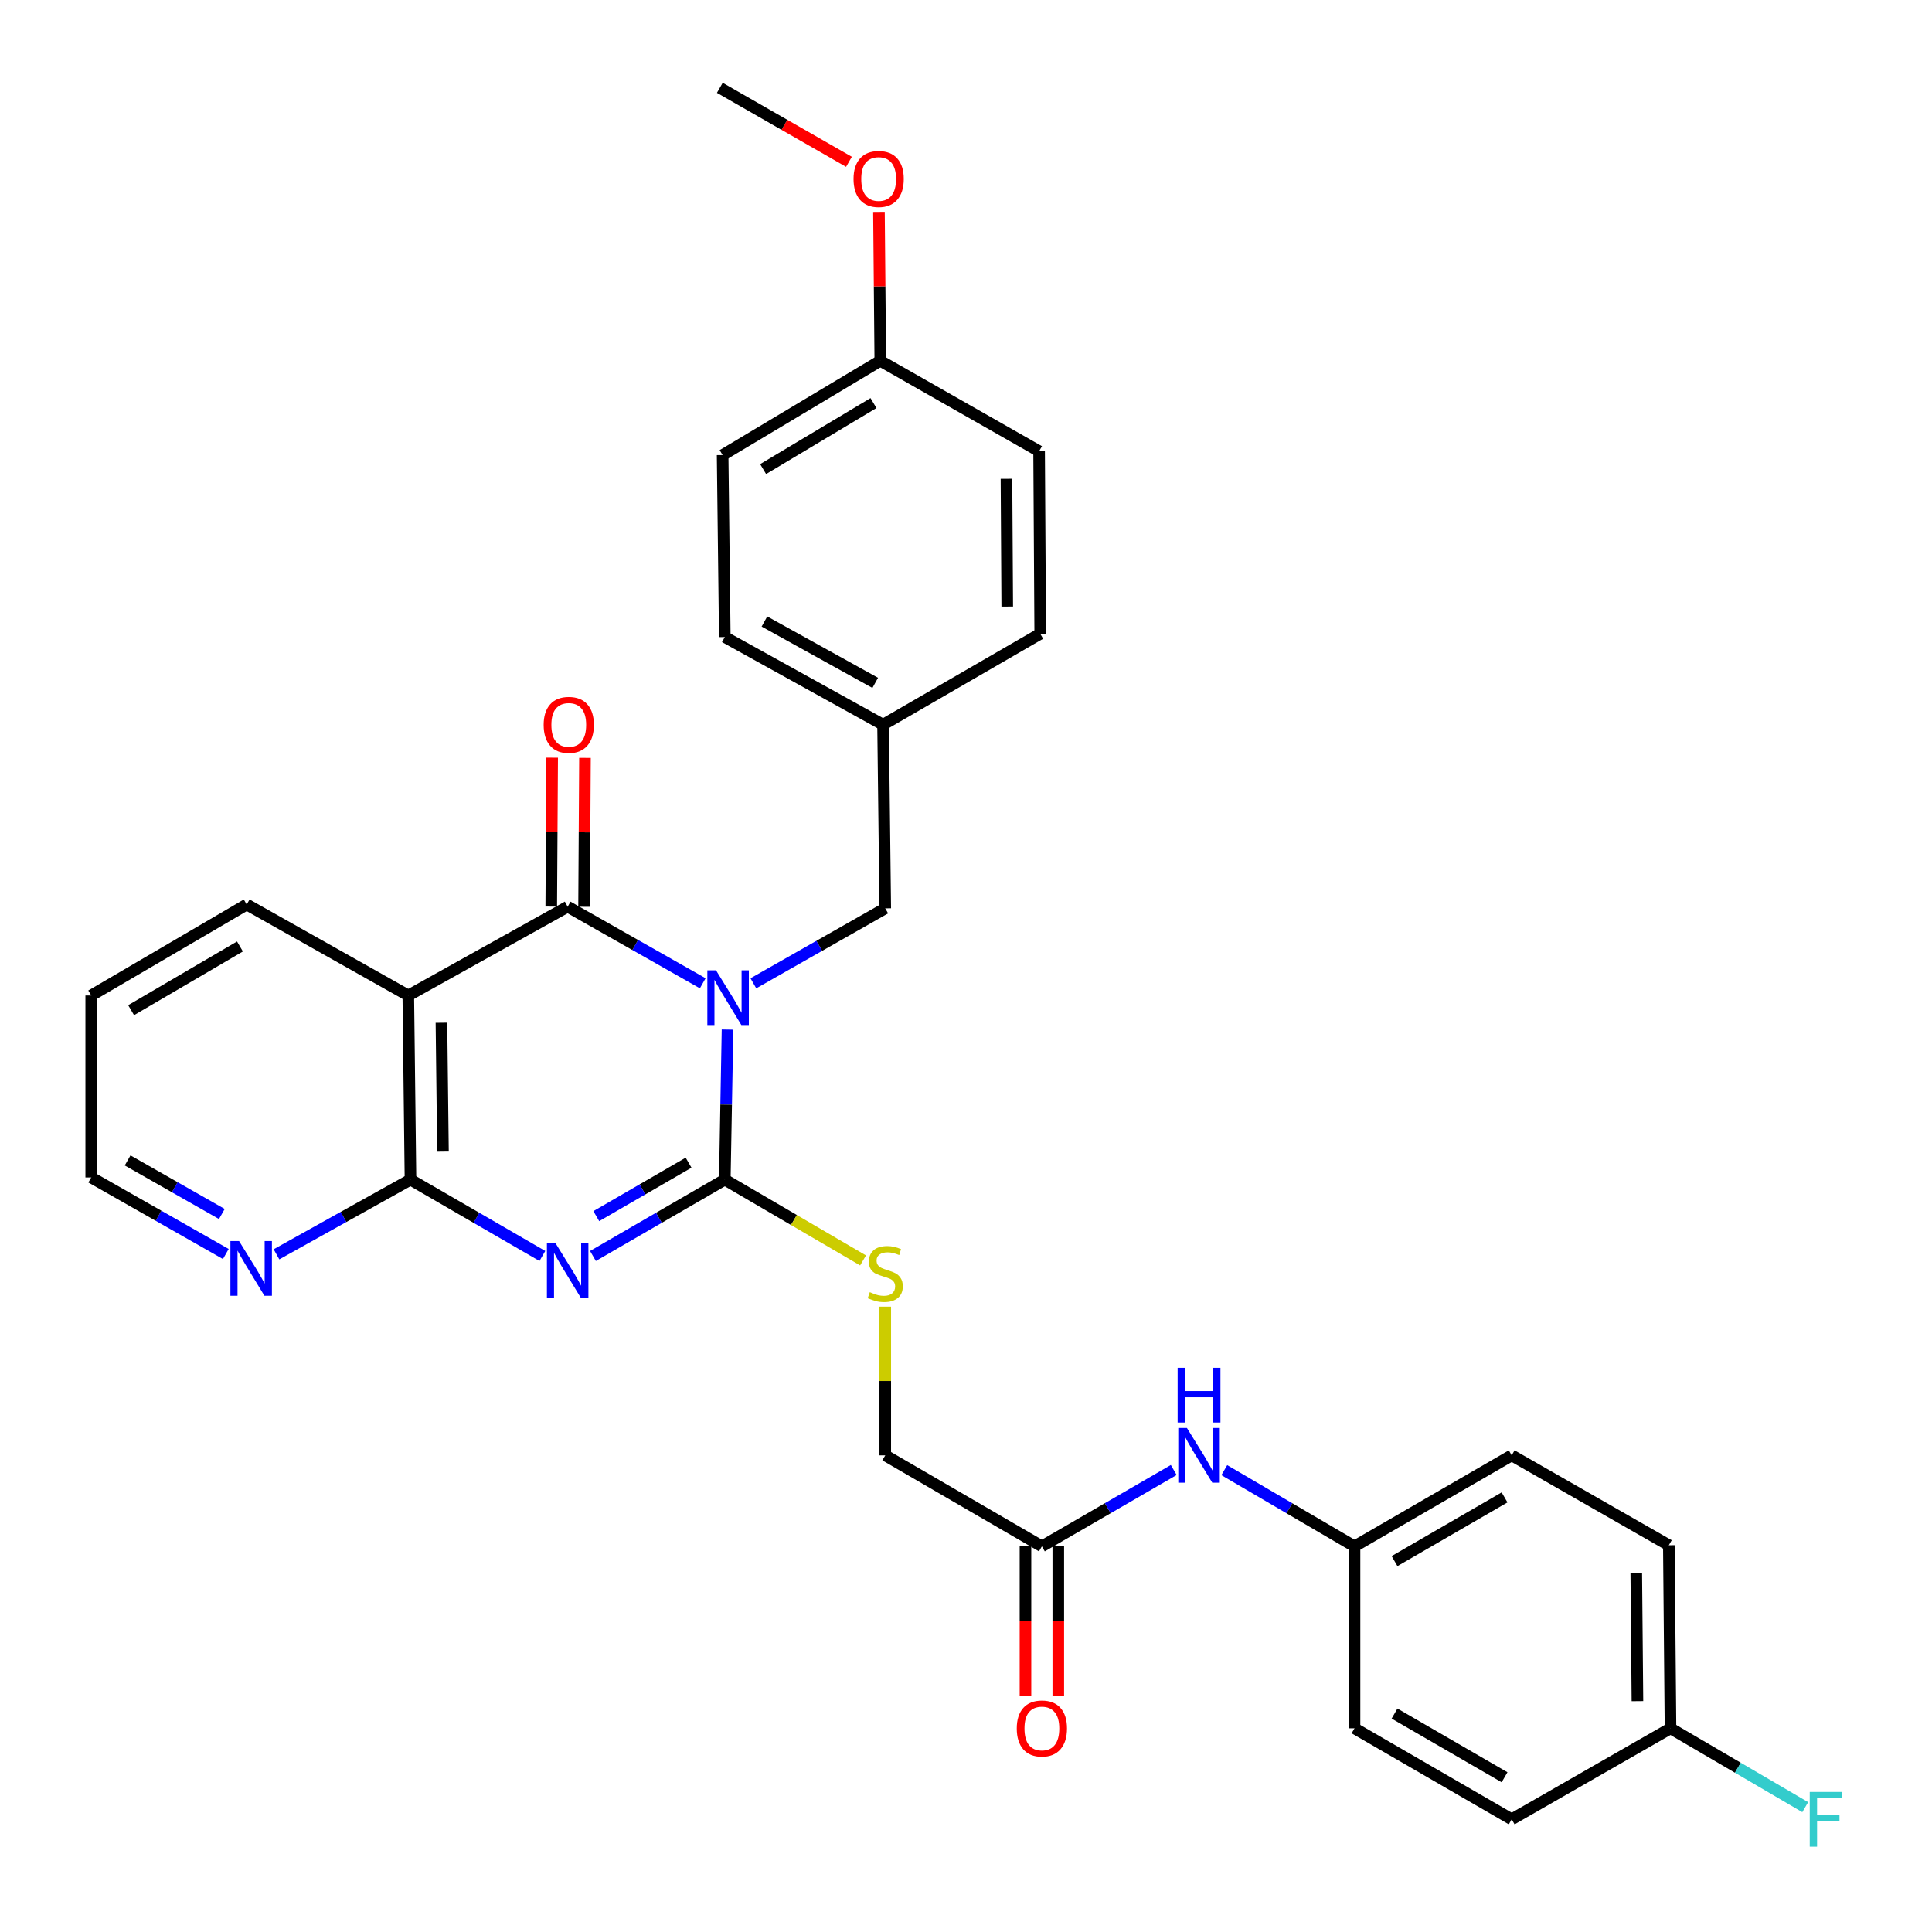 <?xml version='1.0' encoding='iso-8859-1'?>
<svg version='1.1' baseProfile='full'
              xmlns='http://www.w3.org/2000/svg'
                      xmlns:rdkit='http://www.rdkit.org/xml'
                      xmlns:xlink='http://www.w3.org/1999/xlink'
                  xml:space='preserve'
width='1000px' height='1000px' viewBox='0 0 1000 1000'>
<!-- END OF HEADER -->
<rect style='opacity:1.0;fill:#FFFFFF;stroke:none' width='1000' height='1000' x='0' y='0'> </rect>
<path class='bond-0' d='M 376.562,532.904 L 375.858,571.739' style='fill:none;fill-rule:evenodd;stroke:#0000FF;stroke-width:6px;stroke-linecap:butt;stroke-linejoin:miter;stroke-opacity:1' />
<path class='bond-0' d='M 375.858,571.739 L 375.154,610.574' style='fill:none;fill-rule:evenodd;stroke:#000000;stroke-width:6px;stroke-linecap:butt;stroke-linejoin:miter;stroke-opacity:1' />
<path class='bond-2' d='M 363.735,508.945 L 328.777,489.121' style='fill:none;fill-rule:evenodd;stroke:#0000FF;stroke-width:6px;stroke-linecap:butt;stroke-linejoin:miter;stroke-opacity:1' />
<path class='bond-2' d='M 328.777,489.121 L 293.82,469.297' style='fill:none;fill-rule:evenodd;stroke:#000000;stroke-width:6px;stroke-linecap:butt;stroke-linejoin:miter;stroke-opacity:1' />
<path class='bond-6' d='M 389.941,508.957 L 424.073,489.561' style='fill:none;fill-rule:evenodd;stroke:#0000FF;stroke-width:6px;stroke-linecap:butt;stroke-linejoin:miter;stroke-opacity:1' />
<path class='bond-6' d='M 424.073,489.561 L 458.205,470.165' style='fill:none;fill-rule:evenodd;stroke:#000000;stroke-width:6px;stroke-linecap:butt;stroke-linejoin:miter;stroke-opacity:1' />
<path class='bond-1' d='M 375.154,610.574 L 341.032,630.335' style='fill:none;fill-rule:evenodd;stroke:#000000;stroke-width:6px;stroke-linecap:butt;stroke-linejoin:miter;stroke-opacity:1' />
<path class='bond-1' d='M 341.032,630.335 L 306.91,650.096' style='fill:none;fill-rule:evenodd;stroke:#0000FF;stroke-width:6px;stroke-linecap:butt;stroke-linejoin:miter;stroke-opacity:1' />
<path class='bond-1' d='M 356.406,601.805 L 332.52,615.638' style='fill:none;fill-rule:evenodd;stroke:#000000;stroke-width:6px;stroke-linecap:butt;stroke-linejoin:miter;stroke-opacity:1' />
<path class='bond-1' d='M 332.52,615.638 L 308.635,629.47' style='fill:none;fill-rule:evenodd;stroke:#0000FF;stroke-width:6px;stroke-linecap:butt;stroke-linejoin:miter;stroke-opacity:1' />
<path class='bond-5' d='M 375.154,610.574 L 410.937,631.482' style='fill:none;fill-rule:evenodd;stroke:#000000;stroke-width:6px;stroke-linecap:butt;stroke-linejoin:miter;stroke-opacity:1' />
<path class='bond-5' d='M 410.937,631.482 L 446.72,652.39' style='fill:none;fill-rule:evenodd;stroke:#CCCC00;stroke-width:6px;stroke-linecap:butt;stroke-linejoin:miter;stroke-opacity:1' />
<path class='bond-31' d='M 280.73,650.097 L 246.598,630.336' style='fill:none;fill-rule:evenodd;stroke:#0000FF;stroke-width:6px;stroke-linecap:butt;stroke-linejoin:miter;stroke-opacity:1' />
<path class='bond-31' d='M 246.598,630.336 L 212.467,610.574' style='fill:none;fill-rule:evenodd;stroke:#000000;stroke-width:6px;stroke-linecap:butt;stroke-linejoin:miter;stroke-opacity:1' />
<path class='bond-4' d='M 293.82,469.297 L 211.335,515.266' style='fill:none;fill-rule:evenodd;stroke:#000000;stroke-width:6px;stroke-linecap:butt;stroke-linejoin:miter;stroke-opacity:1' />
<path class='bond-9' d='M 302.312,469.349 L 302.547,430.813' style='fill:none;fill-rule:evenodd;stroke:#000000;stroke-width:6px;stroke-linecap:butt;stroke-linejoin:miter;stroke-opacity:1' />
<path class='bond-9' d='M 302.547,430.813 L 302.783,392.278' style='fill:none;fill-rule:evenodd;stroke:#FF0000;stroke-width:6px;stroke-linecap:butt;stroke-linejoin:miter;stroke-opacity:1' />
<path class='bond-9' d='M 285.328,469.245 L 285.564,430.71' style='fill:none;fill-rule:evenodd;stroke:#000000;stroke-width:6px;stroke-linecap:butt;stroke-linejoin:miter;stroke-opacity:1' />
<path class='bond-9' d='M 285.564,430.71 L 285.799,392.174' style='fill:none;fill-rule:evenodd;stroke:#FF0000;stroke-width:6px;stroke-linecap:butt;stroke-linejoin:miter;stroke-opacity:1' />
<path class='bond-3' d='M 212.467,610.574 L 211.335,515.266' style='fill:none;fill-rule:evenodd;stroke:#000000;stroke-width:6px;stroke-linecap:butt;stroke-linejoin:miter;stroke-opacity:1' />
<path class='bond-3' d='M 229.28,596.076 L 228.487,529.361' style='fill:none;fill-rule:evenodd;stroke:#000000;stroke-width:6px;stroke-linecap:butt;stroke-linejoin:miter;stroke-opacity:1' />
<path class='bond-7' d='M 212.467,610.574 L 177.784,629.904' style='fill:none;fill-rule:evenodd;stroke:#000000;stroke-width:6px;stroke-linecap:butt;stroke-linejoin:miter;stroke-opacity:1' />
<path class='bond-7' d='M 177.784,629.904 L 143.101,649.233' style='fill:none;fill-rule:evenodd;stroke:#0000FF;stroke-width:6px;stroke-linecap:butt;stroke-linejoin:miter;stroke-opacity:1' />
<path class='bond-16' d='M 211.335,515.266 L 127.699,468.174' style='fill:none;fill-rule:evenodd;stroke:#000000;stroke-width:6px;stroke-linecap:butt;stroke-linejoin:miter;stroke-opacity:1' />
<path class='bond-12' d='M 458.205,676.336 L 458.205,714.811' style='fill:none;fill-rule:evenodd;stroke:#CCCC00;stroke-width:6px;stroke-linecap:butt;stroke-linejoin:miter;stroke-opacity:1' />
<path class='bond-12' d='M 458.205,714.811 L 458.205,753.286' style='fill:none;fill-rule:evenodd;stroke:#000000;stroke-width:6px;stroke-linecap:butt;stroke-linejoin:miter;stroke-opacity:1' />
<path class='bond-14' d='M 458.205,470.165 L 457.073,375.112' style='fill:none;fill-rule:evenodd;stroke:#000000;stroke-width:6px;stroke-linecap:butt;stroke-linejoin:miter;stroke-opacity:1' />
<path class='bond-33' d='M 116.88,649.072 L 82.047,629.262' style='fill:none;fill-rule:evenodd;stroke:#0000FF;stroke-width:6px;stroke-linecap:butt;stroke-linejoin:miter;stroke-opacity:1' />
<path class='bond-33' d='M 82.047,629.262 L 47.214,609.451' style='fill:none;fill-rule:evenodd;stroke:#000000;stroke-width:6px;stroke-linecap:butt;stroke-linejoin:miter;stroke-opacity:1' />
<path class='bond-33' d='M 114.826,628.366 L 90.443,614.499' style='fill:none;fill-rule:evenodd;stroke:#0000FF;stroke-width:6px;stroke-linecap:butt;stroke-linejoin:miter;stroke-opacity:1' />
<path class='bond-33' d='M 90.443,614.499 L 66.06,600.631' style='fill:none;fill-rule:evenodd;stroke:#000000;stroke-width:6px;stroke-linecap:butt;stroke-linejoin:miter;stroke-opacity:1' />
<path class='bond-8' d='M 539.275,800.388 L 458.205,753.286' style='fill:none;fill-rule:evenodd;stroke:#000000;stroke-width:6px;stroke-linecap:butt;stroke-linejoin:miter;stroke-opacity:1' />
<path class='bond-10' d='M 539.275,800.388 L 573.401,780.627' style='fill:none;fill-rule:evenodd;stroke:#000000;stroke-width:6px;stroke-linecap:butt;stroke-linejoin:miter;stroke-opacity:1' />
<path class='bond-10' d='M 573.401,780.627 L 607.528,760.866' style='fill:none;fill-rule:evenodd;stroke:#0000FF;stroke-width:6px;stroke-linecap:butt;stroke-linejoin:miter;stroke-opacity:1' />
<path class='bond-11' d='M 530.783,800.388 L 530.783,839.143' style='fill:none;fill-rule:evenodd;stroke:#000000;stroke-width:6px;stroke-linecap:butt;stroke-linejoin:miter;stroke-opacity:1' />
<path class='bond-11' d='M 530.783,839.143 L 530.783,877.898' style='fill:none;fill-rule:evenodd;stroke:#FF0000;stroke-width:6px;stroke-linecap:butt;stroke-linejoin:miter;stroke-opacity:1' />
<path class='bond-11' d='M 547.767,800.388 L 547.767,839.143' style='fill:none;fill-rule:evenodd;stroke:#000000;stroke-width:6px;stroke-linecap:butt;stroke-linejoin:miter;stroke-opacity:1' />
<path class='bond-11' d='M 547.767,839.143 L 547.767,877.898' style='fill:none;fill-rule:evenodd;stroke:#FF0000;stroke-width:6px;stroke-linecap:butt;stroke-linejoin:miter;stroke-opacity:1' />
<path class='bond-13' d='M 633.689,760.936 L 667.391,780.662' style='fill:none;fill-rule:evenodd;stroke:#0000FF;stroke-width:6px;stroke-linecap:butt;stroke-linejoin:miter;stroke-opacity:1' />
<path class='bond-13' d='M 667.391,780.662 L 701.093,800.388' style='fill:none;fill-rule:evenodd;stroke:#000000;stroke-width:6px;stroke-linecap:butt;stroke-linejoin:miter;stroke-opacity:1' />
<path class='bond-19' d='M 701.093,800.388 L 701.093,894.573' style='fill:none;fill-rule:evenodd;stroke:#000000;stroke-width:6px;stroke-linecap:butt;stroke-linejoin:miter;stroke-opacity:1' />
<path class='bond-20' d='M 701.093,800.388 L 782.456,753.286' style='fill:none;fill-rule:evenodd;stroke:#000000;stroke-width:6px;stroke-linecap:butt;stroke-linejoin:miter;stroke-opacity:1' />
<path class='bond-20' d='M 721.807,808.021 L 778.76,775.05' style='fill:none;fill-rule:evenodd;stroke:#000000;stroke-width:6px;stroke-linecap:butt;stroke-linejoin:miter;stroke-opacity:1' />
<path class='bond-21' d='M 457.073,375.112 L 538.416,328.029' style='fill:none;fill-rule:evenodd;stroke:#000000;stroke-width:6px;stroke-linecap:butt;stroke-linejoin:miter;stroke-opacity:1' />
<path class='bond-22' d='M 457.073,375.112 L 375.154,329.736' style='fill:none;fill-rule:evenodd;stroke:#000000;stroke-width:6px;stroke-linecap:butt;stroke-linejoin:miter;stroke-opacity:1' />
<path class='bond-22' d='M 453.014,353.448 L 395.671,321.686' style='fill:none;fill-rule:evenodd;stroke:#000000;stroke-width:6px;stroke-linecap:butt;stroke-linejoin:miter;stroke-opacity:1' />
<path class='bond-15' d='M 864.648,894.573 L 863.789,799.812' style='fill:none;fill-rule:evenodd;stroke:#000000;stroke-width:6px;stroke-linecap:butt;stroke-linejoin:miter;stroke-opacity:1' />
<path class='bond-15' d='M 847.536,880.513 L 846.935,814.18' style='fill:none;fill-rule:evenodd;stroke:#000000;stroke-width:6px;stroke-linecap:butt;stroke-linejoin:miter;stroke-opacity:1' />
<path class='bond-18' d='M 864.648,894.573 L 899.515,914.978' style='fill:none;fill-rule:evenodd;stroke:#000000;stroke-width:6px;stroke-linecap:butt;stroke-linejoin:miter;stroke-opacity:1' />
<path class='bond-18' d='M 899.515,914.978 L 934.381,935.383' style='fill:none;fill-rule:evenodd;stroke:#33CCCC;stroke-width:6px;stroke-linecap:butt;stroke-linejoin:miter;stroke-opacity:1' />
<path class='bond-34' d='M 864.648,894.573 L 782.456,941.675' style='fill:none;fill-rule:evenodd;stroke:#000000;stroke-width:6px;stroke-linecap:butt;stroke-linejoin:miter;stroke-opacity:1' />
<path class='bond-30' d='M 127.699,468.174 L 47.214,515.266' style='fill:none;fill-rule:evenodd;stroke:#000000;stroke-width:6px;stroke-linecap:butt;stroke-linejoin:miter;stroke-opacity:1' />
<path class='bond-30' d='M 124.203,489.897 L 67.864,522.861' style='fill:none;fill-rule:evenodd;stroke:#000000;stroke-width:6px;stroke-linecap:butt;stroke-linejoin:miter;stroke-opacity:1' />
<path class='bond-17' d='M 455.639,186.742 L 374.031,235.551' style='fill:none;fill-rule:evenodd;stroke:#000000;stroke-width:6px;stroke-linecap:butt;stroke-linejoin:miter;stroke-opacity:1' />
<path class='bond-17' d='M 452.115,208.639 L 394.99,242.806' style='fill:none;fill-rule:evenodd;stroke:#000000;stroke-width:6px;stroke-linecap:butt;stroke-linejoin:miter;stroke-opacity:1' />
<path class='bond-27' d='M 455.639,186.742 L 455.291,148.206' style='fill:none;fill-rule:evenodd;stroke:#000000;stroke-width:6px;stroke-linecap:butt;stroke-linejoin:miter;stroke-opacity:1' />
<path class='bond-27' d='M 455.291,148.206 L 454.944,109.671' style='fill:none;fill-rule:evenodd;stroke:#FF0000;stroke-width:6px;stroke-linecap:butt;stroke-linejoin:miter;stroke-opacity:1' />
<path class='bond-32' d='M 455.639,186.742 L 537.84,233.56' style='fill:none;fill-rule:evenodd;stroke:#000000;stroke-width:6px;stroke-linecap:butt;stroke-linejoin:miter;stroke-opacity:1' />
<path class='bond-24' d='M 701.093,894.573 L 782.456,941.675' style='fill:none;fill-rule:evenodd;stroke:#000000;stroke-width:6px;stroke-linecap:butt;stroke-linejoin:miter;stroke-opacity:1' />
<path class='bond-24' d='M 721.807,886.94 L 778.76,919.911' style='fill:none;fill-rule:evenodd;stroke:#000000;stroke-width:6px;stroke-linecap:butt;stroke-linejoin:miter;stroke-opacity:1' />
<path class='bond-23' d='M 782.456,753.286 L 863.789,799.812' style='fill:none;fill-rule:evenodd;stroke:#000000;stroke-width:6px;stroke-linecap:butt;stroke-linejoin:miter;stroke-opacity:1' />
<path class='bond-26' d='M 538.416,328.029 L 537.84,233.56' style='fill:none;fill-rule:evenodd;stroke:#000000;stroke-width:6px;stroke-linecap:butt;stroke-linejoin:miter;stroke-opacity:1' />
<path class='bond-26' d='M 521.346,313.962 L 520.943,247.834' style='fill:none;fill-rule:evenodd;stroke:#000000;stroke-width:6px;stroke-linecap:butt;stroke-linejoin:miter;stroke-opacity:1' />
<path class='bond-25' d='M 375.154,329.736 L 374.031,235.551' style='fill:none;fill-rule:evenodd;stroke:#000000;stroke-width:6px;stroke-linecap:butt;stroke-linejoin:miter;stroke-opacity:1' />
<path class='bond-29' d='M 439.421,83.751 L 405.999,64.603' style='fill:none;fill-rule:evenodd;stroke:#FF0000;stroke-width:6px;stroke-linecap:butt;stroke-linejoin:miter;stroke-opacity:1' />
<path class='bond-29' d='M 405.999,64.603 L 372.578,45.455' style='fill:none;fill-rule:evenodd;stroke:#000000;stroke-width:6px;stroke-linecap:butt;stroke-linejoin:miter;stroke-opacity:1' />
<path class='bond-28' d='M 47.214,609.451 L 47.214,515.266' style='fill:none;fill-rule:evenodd;stroke:#000000;stroke-width:6px;stroke-linecap:butt;stroke-linejoin:miter;stroke-opacity:1' />
<path  class='atom-0' d='M 370.602 502.229
L 379.882 517.229
Q 380.802 518.709, 382.282 521.389
Q 383.762 524.069, 383.842 524.229
L 383.842 502.229
L 387.602 502.229
L 387.602 530.549
L 383.722 530.549
L 373.762 514.149
Q 372.602 512.229, 371.362 510.029
Q 370.162 507.829, 369.802 507.149
L 369.802 530.549
L 366.122 530.549
L 366.122 502.229
L 370.602 502.229
' fill='#0000FF'/>
<path  class='atom-2' d='M 287.56 643.516
L 296.84 658.516
Q 297.76 659.996, 299.24 662.676
Q 300.72 665.356, 300.8 665.516
L 300.8 643.516
L 304.56 643.516
L 304.56 671.836
L 300.68 671.836
L 290.72 655.436
Q 289.56 653.516, 288.32 651.316
Q 287.12 649.116, 286.76 648.436
L 286.76 671.836
L 283.08 671.836
L 283.08 643.516
L 287.56 643.516
' fill='#0000FF'/>
<path  class='atom-6' d='M 450.205 668.821
Q 450.525 668.941, 451.845 669.501
Q 453.165 670.061, 454.605 670.421
Q 456.085 670.741, 457.525 670.741
Q 460.205 670.741, 461.765 669.461
Q 463.325 668.141, 463.325 665.861
Q 463.325 664.301, 462.525 663.341
Q 461.765 662.381, 460.565 661.861
Q 459.365 661.341, 457.365 660.741
Q 454.845 659.981, 453.325 659.261
Q 451.845 658.541, 450.765 657.021
Q 449.725 655.501, 449.725 652.941
Q 449.725 649.381, 452.125 647.181
Q 454.565 644.981, 459.365 644.981
Q 462.645 644.981, 466.365 646.541
L 465.445 649.621
Q 462.045 648.221, 459.485 648.221
Q 456.725 648.221, 455.205 649.381
Q 453.685 650.501, 453.725 652.461
Q 453.725 653.981, 454.485 654.901
Q 455.285 655.821, 456.405 656.341
Q 457.565 656.861, 459.485 657.461
Q 462.045 658.261, 463.565 659.061
Q 465.085 659.861, 466.165 661.501
Q 467.285 663.101, 467.285 665.861
Q 467.285 669.781, 464.645 671.901
Q 462.045 673.981, 457.685 673.981
Q 455.165 673.981, 453.245 673.421
Q 451.365 672.901, 449.125 671.981
L 450.205 668.821
' fill='#CCCC00'/>
<path  class='atom-8' d='M 123.741 642.374
L 133.021 657.374
Q 133.941 658.854, 135.421 661.534
Q 136.901 664.214, 136.981 664.374
L 136.981 642.374
L 140.741 642.374
L 140.741 670.694
L 136.861 670.694
L 126.901 654.294
Q 125.741 652.374, 124.501 650.174
Q 123.301 647.974, 122.941 647.294
L 122.941 670.694
L 119.261 670.694
L 119.261 642.374
L 123.741 642.374
' fill='#0000FF'/>
<path  class='atom-10' d='M 281.395 375.192
Q 281.395 368.392, 284.755 364.592
Q 288.115 360.792, 294.395 360.792
Q 300.675 360.792, 304.035 364.592
Q 307.395 368.392, 307.395 375.192
Q 307.395 382.072, 303.995 385.992
Q 300.595 389.872, 294.395 389.872
Q 288.155 389.872, 284.755 385.992
Q 281.395 382.112, 281.395 375.192
M 294.395 386.672
Q 298.715 386.672, 301.035 383.792
Q 303.395 380.872, 303.395 375.192
Q 303.395 369.632, 301.035 366.832
Q 298.715 363.992, 294.395 363.992
Q 290.075 363.992, 287.715 366.792
Q 285.395 369.592, 285.395 375.192
Q 285.395 380.912, 287.715 383.792
Q 290.075 386.672, 294.395 386.672
' fill='#FF0000'/>
<path  class='atom-11' d='M 614.358 739.126
L 623.638 754.126
Q 624.558 755.606, 626.038 758.286
Q 627.518 760.966, 627.598 761.126
L 627.598 739.126
L 631.358 739.126
L 631.358 767.446
L 627.478 767.446
L 617.518 751.046
Q 616.358 749.126, 615.118 746.926
Q 613.918 744.726, 613.558 744.046
L 613.558 767.446
L 609.878 767.446
L 609.878 739.126
L 614.358 739.126
' fill='#0000FF'/>
<path  class='atom-11' d='M 609.538 707.974
L 613.378 707.974
L 613.378 720.014
L 627.858 720.014
L 627.858 707.974
L 631.698 707.974
L 631.698 736.294
L 627.858 736.294
L 627.858 723.214
L 613.378 723.214
L 613.378 736.294
L 609.538 736.294
L 609.538 707.974
' fill='#0000FF'/>
<path  class='atom-12' d='M 526.275 894.653
Q 526.275 887.853, 529.635 884.053
Q 532.995 880.253, 539.275 880.253
Q 545.555 880.253, 548.915 884.053
Q 552.275 887.853, 552.275 894.653
Q 552.275 901.533, 548.875 905.453
Q 545.475 909.333, 539.275 909.333
Q 533.035 909.333, 529.635 905.453
Q 526.275 901.573, 526.275 894.653
M 539.275 906.133
Q 543.595 906.133, 545.915 903.253
Q 548.275 900.333, 548.275 894.653
Q 548.275 889.093, 545.915 886.293
Q 543.595 883.453, 539.275 883.453
Q 534.955 883.453, 532.595 886.253
Q 530.275 889.053, 530.275 894.653
Q 530.275 900.373, 532.595 903.253
Q 534.955 906.133, 539.275 906.133
' fill='#FF0000'/>
<path  class='atom-19' d='M 936.713 927.515
L 953.553 927.515
L 953.553 930.755
L 940.513 930.755
L 940.513 939.355
L 952.113 939.355
L 952.113 942.635
L 940.513 942.635
L 940.513 955.835
L 936.713 955.835
L 936.713 927.515
' fill='#33CCCC'/>
<path  class='atom-28' d='M 441.789 92.636
Q 441.789 85.837, 445.149 82.037
Q 448.509 78.237, 454.789 78.237
Q 461.069 78.237, 464.429 82.037
Q 467.789 85.837, 467.789 92.636
Q 467.789 99.516, 464.389 103.437
Q 460.989 107.317, 454.789 107.317
Q 448.549 107.317, 445.149 103.437
Q 441.789 99.556, 441.789 92.636
M 454.789 104.117
Q 459.109 104.117, 461.429 101.237
Q 463.789 98.317, 463.789 92.636
Q 463.789 87.076, 461.429 84.276
Q 459.109 81.436, 454.789 81.436
Q 450.469 81.436, 448.109 84.237
Q 445.789 87.037, 445.789 92.636
Q 445.789 98.356, 448.109 101.237
Q 450.469 104.117, 454.789 104.117
' fill='#FF0000'/>
</svg>
